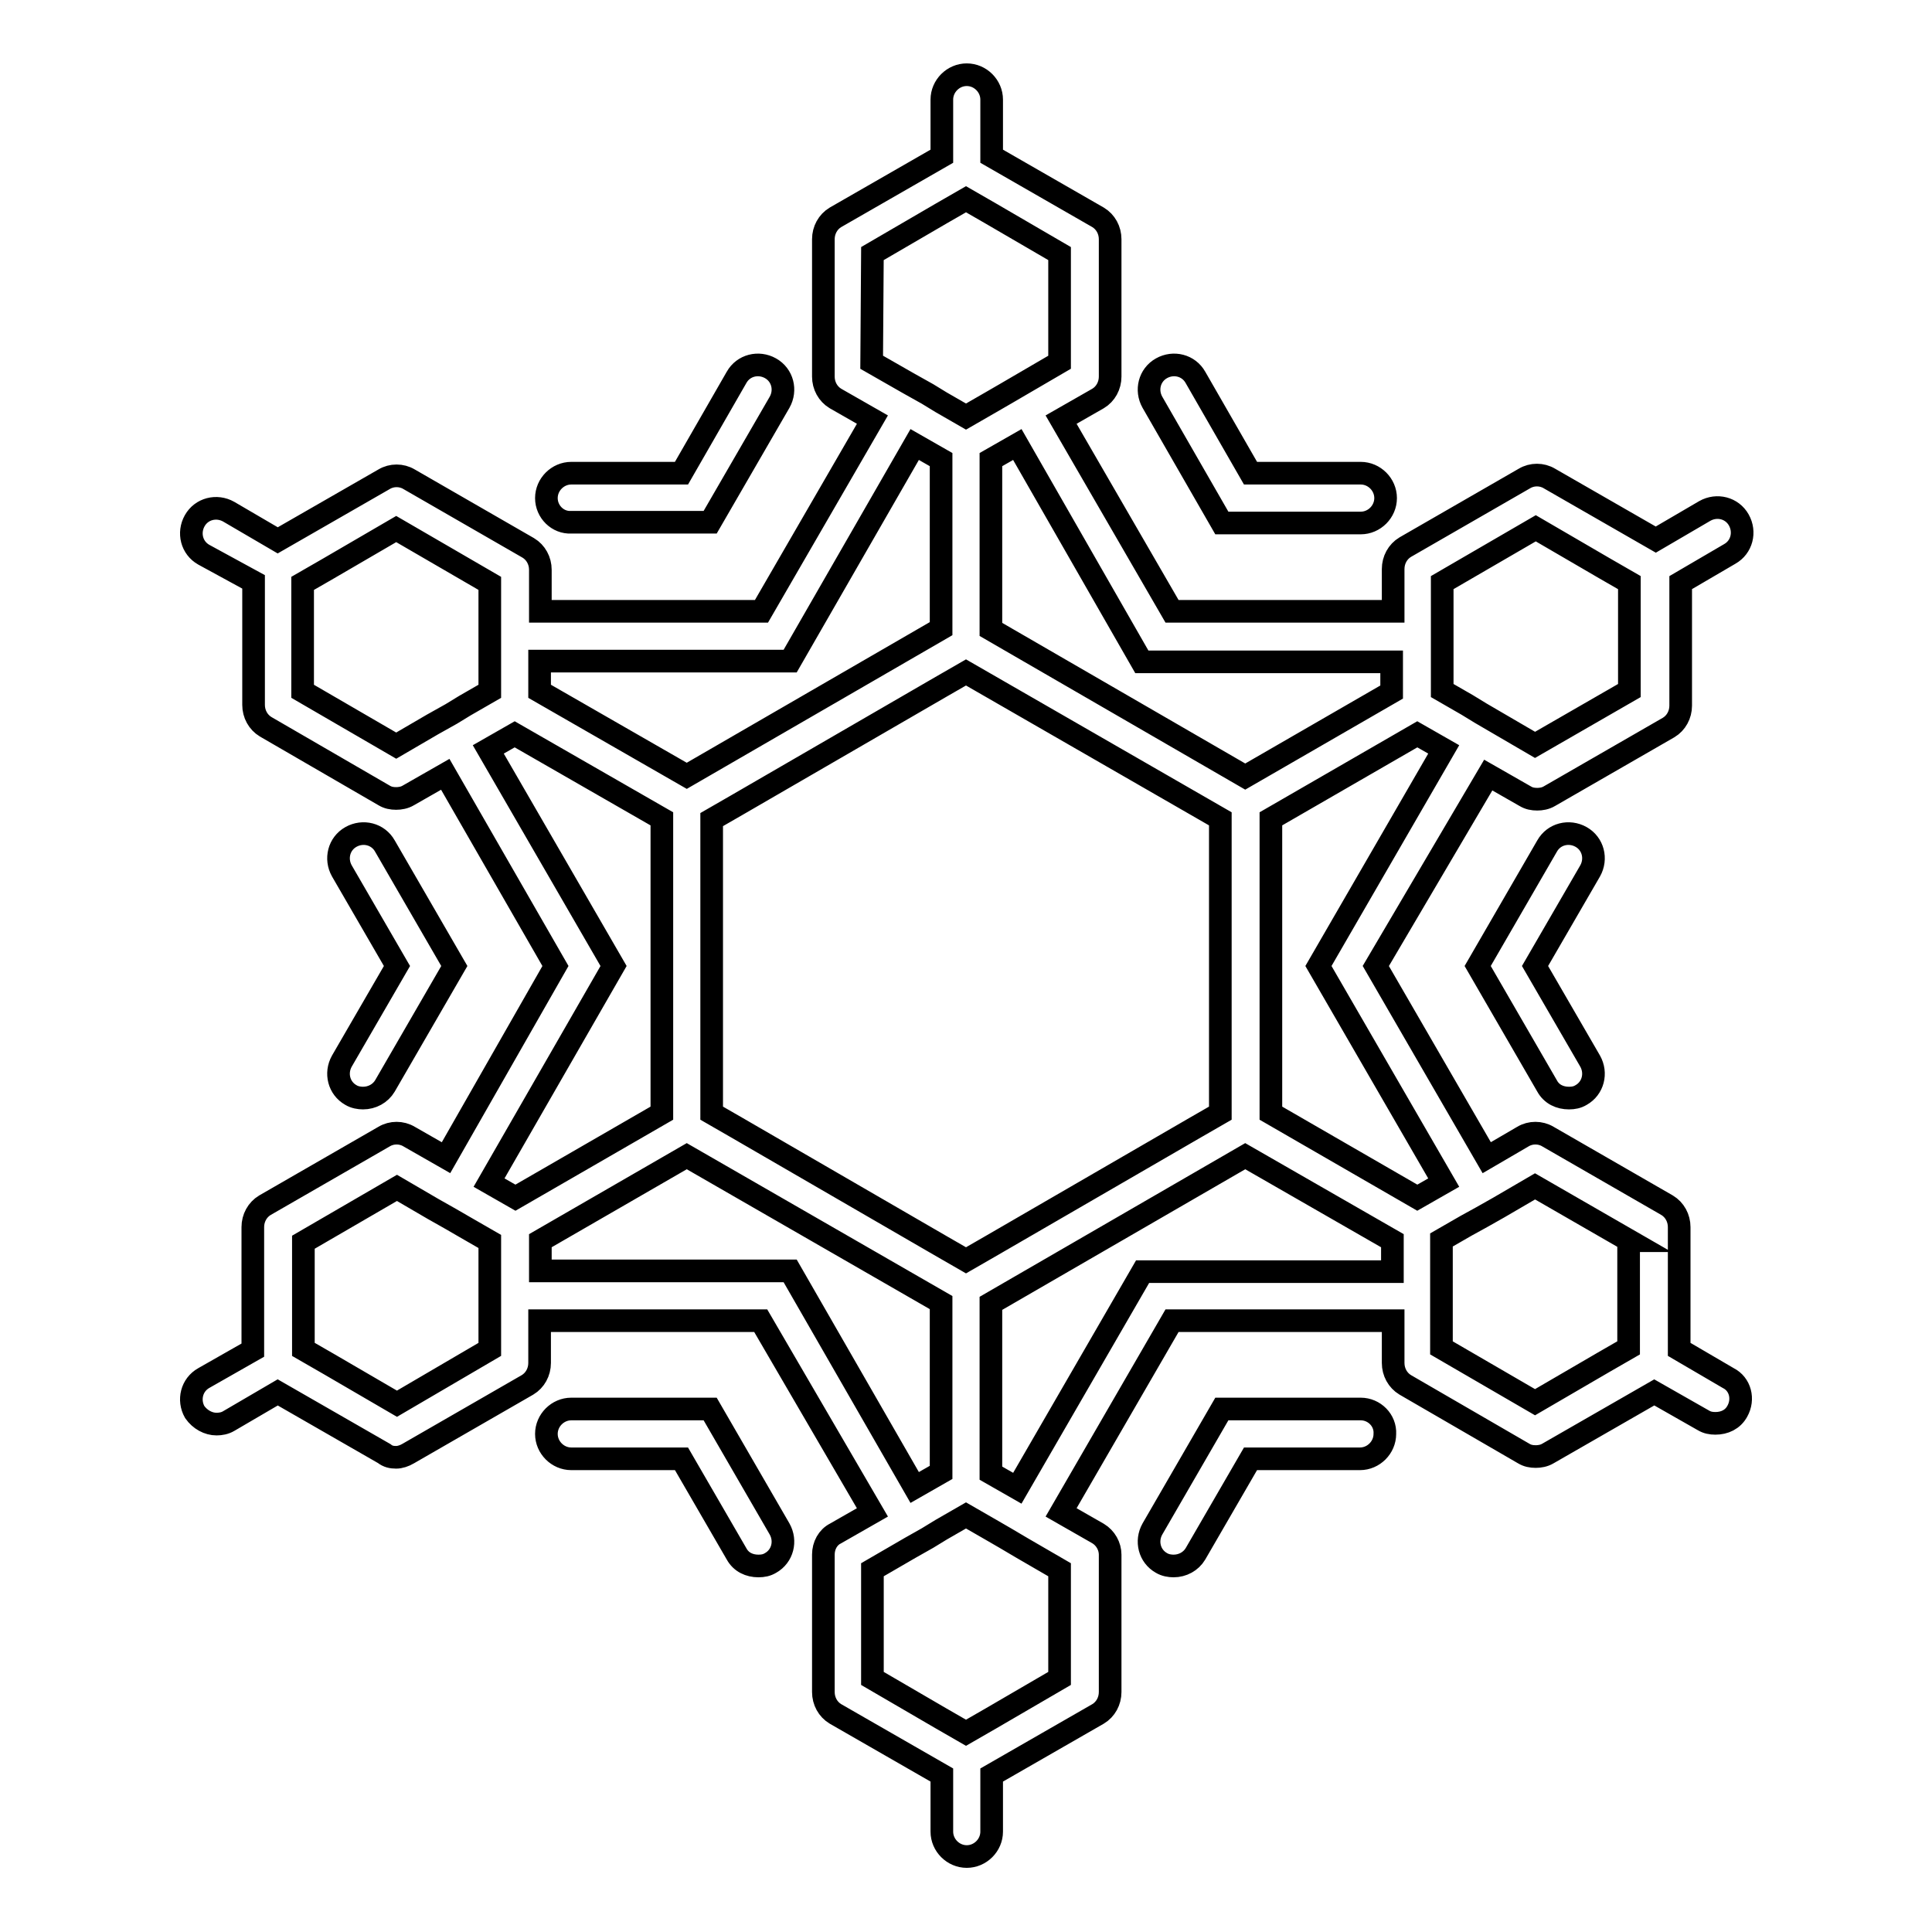 <?xml version="1.0" encoding="utf-8"?>
<!-- Svg Vector Icons : http://www.onlinewebfonts.com/icon -->
<!DOCTYPE svg PUBLIC "-//W3C//DTD SVG 1.1//EN" "http://www.w3.org/Graphics/SVG/1.1/DTD/svg11.dtd">
<svg version="1.1" xmlns="http://www.w3.org/2000/svg" xmlns:xlink="http://www.w3.org/1999/xlink" x="0px" y="0px" viewBox="0 0 256 256" enable-background="new 0 0 256 256" xml:space="preserve">
<g><g><g><path stroke-width="3" fill-opacity="0" stroke="#000000"  d="M72.4,66c0-1.8,1.5-3.3,3.3-3.3h14.6L97.6,50c0.9-1.6,2.9-2.1,4.5-1.2c1.6,0.9,2.1,2.9,1.2,4.5l-9.2,15.9H75.7C73.9,69.3,72.4,67.8,72.4,66z M180.3,186.7h-18.4l-9.2,15.9c-0.9,1.6-0.4,3.6,1.2,4.5c0.5,0.3,1.1,0.4,1.6,0.4c1.2,0,2.3-0.6,2.9-1.6l7.3-12.6h14.5c1.8,0,3.3-1.5,3.3-3.3C183.6,188.2,182.1,186.7,180.3,186.7z M161.9,69.3h18.4c1.8,0,3.3-1.5,3.3-3.3c0-1.8-1.5-3.3-3.3-3.3h-14.6L158.4,50c-0.9-1.6-2.9-2.1-4.5-1.2c-1.6,0.9-2.1,2.9-1.2,4.5L161.9,69.3z M94.1,186.7H75.7c-1.8,0-3.3,1.5-3.3,3.3c0,1.8,1.5,3.3,3.3,3.3h14.6l7.3,12.6c0.6,1.1,1.7,1.6,2.9,1.6c0.6,0,1.1-0.1,1.6-0.4c1.6-0.9,2.1-2.9,1.2-4.5L94.1,186.7z M46.5,145.1c0.5,0.3,1.1,0.4,1.6,0.4c1.2,0,2.3-0.6,2.9-1.6l9.2-15.9L51,112.1c-0.9-1.6-2.9-2.1-4.5-1.2s-2.1,2.9-1.2,4.5l7.3,12.6l-7.3,12.6C44.4,142.2,44.9,144.2,46.5,145.1z M209.5,110.9c-1.6-0.9-3.6-0.4-4.5,1.2l-9.2,15.9l9.2,15.9c0.6,1.1,1.7,1.6,2.9,1.6c0.6,0,1.1-0.1,1.6-0.4c1.6-0.9,2.1-2.9,1.2-4.5l-7.3-12.6l7.3-12.6C211.6,113.8,211.1,111.8,209.5,110.9z M230.2,187c-0.6,1.1-1.7,1.6-2.9,1.6c-0.6,0-1.1-0.1-1.6-0.4l-6.5-3.7l-14.1,8.1c-0.5,0.3-1.1,0.4-1.6,0.4c-0.6,0-1.1-0.1-1.6-0.4l-15.7-9.1c-1-0.6-1.6-1.7-1.6-2.9V175h-29.3l-14.7,25.4l4.9,2.8c1,0.6,1.6,1.7,1.6,2.8v18.2c0,1.2-0.6,2.3-1.6,2.9l-14.1,8.1v7.5c0,1.8-1.5,3.3-3.3,3.3c-1.8,0-3.3-1.5-3.3-3.3v-7.5l-14.1-8.1c-1-0.6-1.6-1.7-1.6-2.9v-18.2c0-1.2,0.6-2.3,1.6-2.8l4.9-2.8L100.8,175H71.5v5.6c0,1.2-0.6,2.3-1.6,2.9l-15.8,9.1c-0.5,0.3-1.1,0.5-1.6,0.5c-0.6,0-1.1-0.1-1.6-0.5l-14.1-8.1l-6.5,3.8c-0.5,0.3-1.1,0.4-1.6,0.4c-1.1,0-2.2-0.6-2.9-1.6c-0.9-1.6-0.4-3.6,1.2-4.5l6.5-3.7v-16.3c0-1.2,0.6-2.3,1.6-2.9l15.8-9.1c1-0.6,2.3-0.6,3.3,0l4.9,2.8L73.6,128L59,102.6l-4.9,2.8c-0.5,0.3-1.1,0.4-1.6,0.4c-0.6,0-1.1-0.1-1.6-0.4l-15.7-9.1c-1-0.6-1.6-1.7-1.6-2.9l0-16.3L27,73.5c-1.6-0.9-2.1-2.9-1.2-4.5c0.9-1.6,2.9-2.1,4.5-1.2l6.5,3.8l14.1-8.1c1-0.6,2.3-0.6,3.3,0l15.8,9.1c1,0.6,1.6,1.7,1.6,2.9V81h29.3l14.7-25.4l-4.9-2.8c-1-0.6-1.6-1.7-1.6-2.9l0-18.2c0-1.2,0.6-2.3,1.6-2.9l14.1-8.1v-7.5c0-1.8,1.5-3.3,3.3-3.3c1.8,0,3.3,1.5,3.3,3.3v7.5l14.1,8.1c1,0.6,1.6,1.7,1.6,2.9l0,18.2c0,1.2-0.6,2.3-1.6,2.9l-4.9,2.8l14.7,25.4h29.3v-5.6c0-1.2,0.6-2.3,1.6-2.9l15.8-9.1c1-0.6,2.3-0.6,3.3,0l14.1,8.1l6.5-3.8c1.6-0.9,3.6-0.4,4.5,1.2c0.9,1.6,0.4,3.6-1.2,4.5l-6.5,3.8v16.3c0,1.2-0.6,2.3-1.6,2.9l-15.8,9.1c-0.5,0.3-1.1,0.4-1.6,0.4c-0.6,0-1.1-0.1-1.6-0.4l-4.9-2.8L182.3,128l14.7,25.4l4.8-2.8c1-0.6,2.3-0.6,3.3,0l15.8,9.1c1,0.6,1.6,1.7,1.6,2.9l0,16.2l6.5,3.8C230.6,183.4,231.1,185.4,230.2,187z M191.1,77.2l0,5.6v2.8v2.1v3.8l3.3,1.9l1.8,1.1l2.4,1.4l4.8,2.8l12.5-7.2V81v-3.8l-3.3-1.9l-9.1-5.3L191.1,77.2z M134.8,58.9l-3.5,2v22.5l33.7,19.5l19.4-11.2l0-4h-33.1L134.8,58.9z M161.7,112.3v-3.8l-3.3-1.9L131.3,91l-3.3-1.9l-3.3,1.9l-27.1,15.7l-3.3,1.9v3.8v31.3v3.8l3.3,1.9l27.1,15.7l3.3,1.9l3.3-1.9l27.1-15.7l3.3-1.9v-3.8V112.3z M115.5,48l4.9,2.8l2.5,1.4l1.8,1.1l3.3,1.9l3.3-1.9l1.9-1.1l2.4-1.4l4.8-2.8l0-14.4l-9.1-5.3l-3.3-1.9l-3.3,1.9l-9.1,5.3L115.5,48z M71.5,91.6L91,102.8l33.7-19.5V60.9l-3.5-2l-16.5,28.7H71.5V91.6z M61.6,93.5l3.3-1.9v-3.8v-2.1v-2.8v-5.6l-12.4-7.2l-9.1,5.3l-3.3,1.9V81l0,10.6l12.4,7.2l4.8-2.8l2.5-1.4L61.6,93.5z M64.9,178.8l0-5.6v-2.8v-2.1v-3.8l-3.3-1.9l-1.9-1.1l-2.3-1.3l-4.8-2.8l-12.4,7.2V175v3.8l3.3,1.9l9.1,5.3L64.9,178.8z M87.7,147.5v-39L68.2,97.3l-3.5,2L81.3,128l-16.5,28.7l3.5,2L87.7,147.5z M121.2,197.1l3.5-2v-22.5L91,153.2l-19.4,11.2l0,4l33.1,0L121.2,197.1z M140.4,222.4l0-14.4l-5-2.9l-2.2-1.3l-1.9-1.1l-3.3-1.9l-3.3,1.9l-1.8,1.1l-2.3,1.3l-5,2.9v14.4l9.1,5.3l3.3,1.9l3.3-1.9L140.4,222.4z M184.5,164.4L165,153.2l-33.7,19.5v22.5l3.5,2l16.6-28.7h33.1L184.5,164.4L184.5,164.4z M187.8,158.7l3.5-2L174.7,128l16.6-28.7l-3.5-2l-19.4,11.2l0,39L187.8,158.7z M215.9,164.4l-12.5-7.2l-4.8,2.8l-2.3,1.3l-2,1.1l-3.3,1.9v3.8v2.1v2.8v5.6l12.4,7.2l9.1-5.3l3.3-1.9V175V164.4z"/></g><g></g><g></g><g></g><g></g><g></g><g></g><g></g><g></g><g></g><g></g><g></g><g></g><g></g><g></g><g></g></g></g>
</svg>